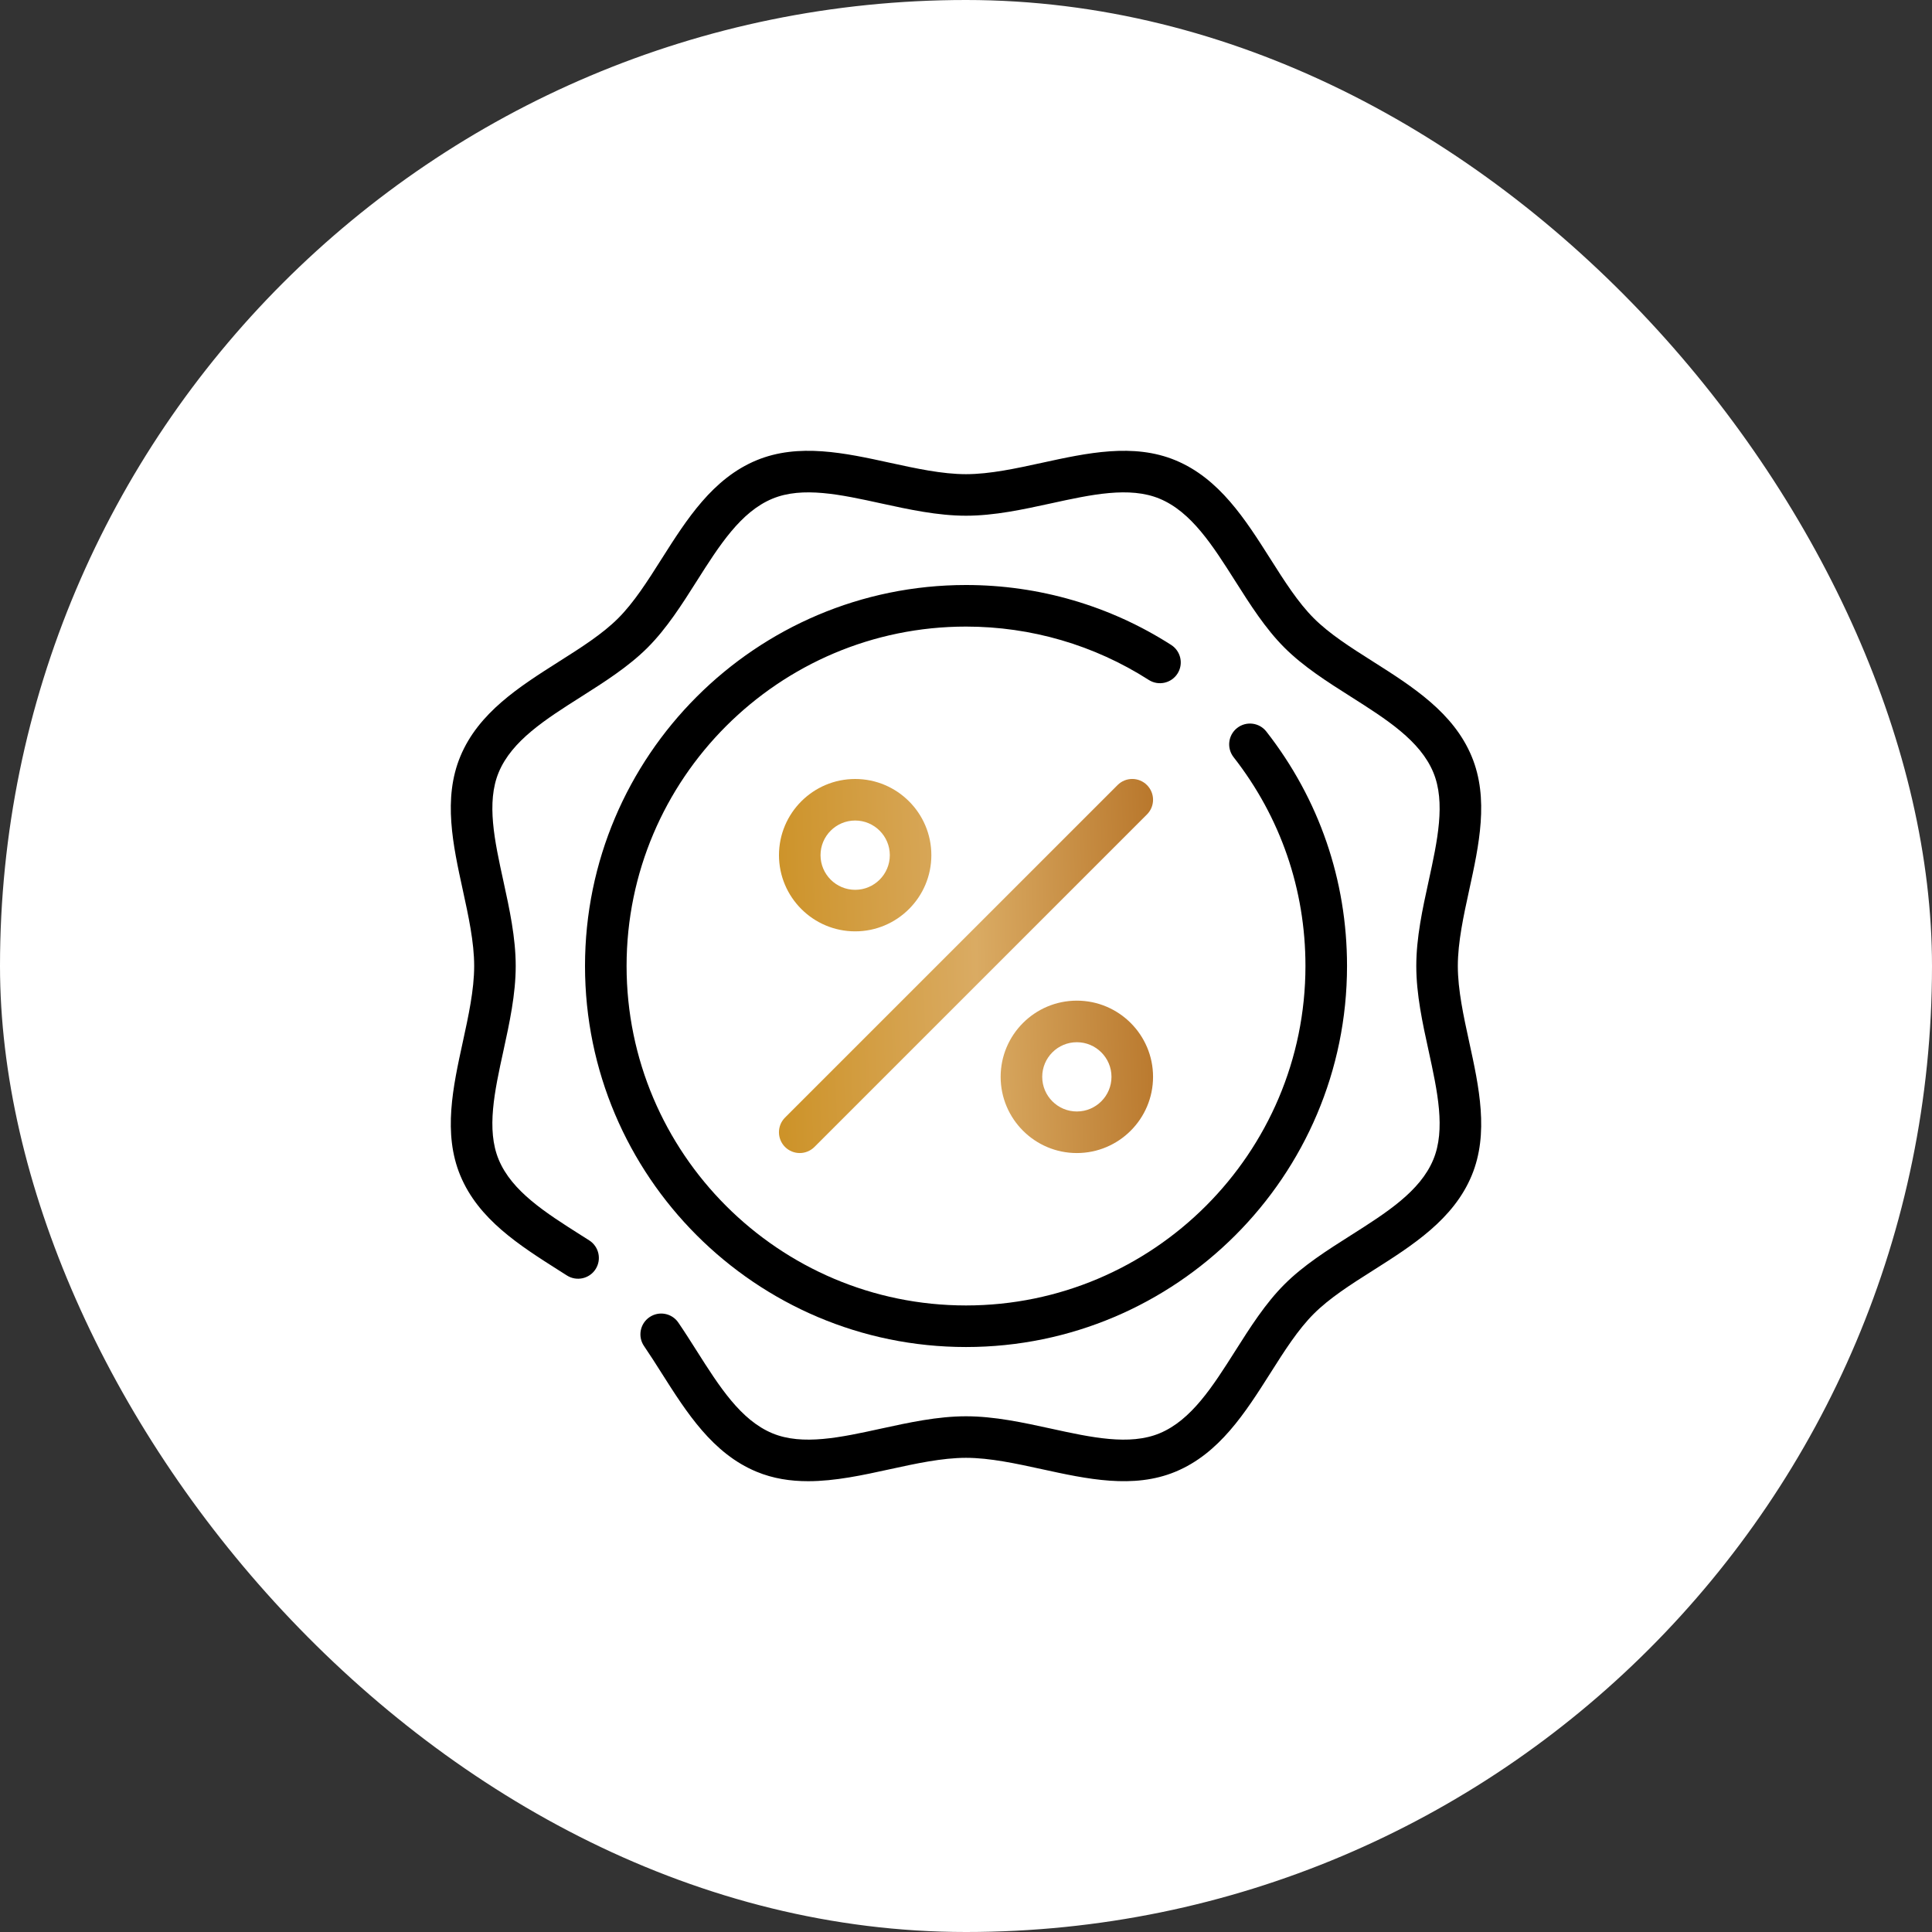 <svg width="60" height="60" viewBox="0 0 60 60" fill="none" xmlns="http://www.w3.org/2000/svg">
<rect x="0" y="0" width="60" height="60" fill="#333333" stroke="none"/>
<rect width="60" height="60" rx="30" fill="white"/>
<g clip-path="url(#clip0_3420_12827)">
<path d="M36.568 20.92C36.76 20.62 36.672 20.221 36.372 20.029C34.471 18.811 32.268 18.168 30 18.168C23.476 18.168 18.168 23.476 18.168 30C18.168 36.525 23.476 41.833 30 41.833C36.525 41.833 41.833 36.525 41.833 30C41.833 27.333 40.966 24.815 39.327 22.718C39.108 22.438 38.702 22.388 38.421 22.608C38.14 22.827 38.091 23.233 38.31 23.514C39.77 25.381 40.542 27.624 40.542 30C40.542 35.813 35.813 40.542 30 40.542C24.188 40.542 19.459 35.813 19.459 30C19.459 24.188 24.188 19.459 30 19.459C32.02 19.459 33.983 20.032 35.676 21.116C35.976 21.308 36.375 21.22 36.568 20.92Z" fill="black"/>
<path d="M45.274 30C45.274 29.258 45.454 28.436 45.627 27.642C45.932 26.245 46.248 24.802 45.705 23.494C45.14 22.131 43.87 21.326 42.643 20.547C41.948 20.107 41.291 19.69 40.8 19.199C40.31 18.708 39.893 18.052 39.453 17.357C38.674 16.13 37.869 14.86 36.506 14.295C35.198 13.752 33.755 14.068 32.358 14.373C31.564 14.546 30.742 14.726 30 14.726C29.258 14.726 28.436 14.546 27.642 14.373C26.246 14.068 24.802 13.752 23.494 14.295C22.131 14.86 21.326 16.129 20.547 17.357C20.107 18.052 19.69 18.708 19.2 19.199C18.709 19.69 18.052 20.107 17.357 20.547C16.13 21.326 14.86 22.131 14.295 23.494C13.752 24.802 14.068 26.245 14.373 27.642C14.546 28.436 14.726 29.258 14.726 30C14.726 30.742 14.546 31.564 14.373 32.358C14.068 33.755 13.752 35.198 14.295 36.506C14.86 37.869 16.13 38.674 17.357 39.453L17.606 39.611C17.906 39.802 18.305 39.714 18.497 39.414C18.689 39.113 18.6 38.714 18.3 38.522L18.049 38.363C16.942 37.661 15.896 36.998 15.487 36.011C15.1 35.078 15.359 33.891 15.634 32.634C15.822 31.772 16.016 30.881 16.016 30C16.016 29.119 15.822 28.228 15.634 27.366C15.359 26.109 15.1 24.922 15.487 23.988C15.896 23.002 16.942 22.339 18.049 21.637C18.772 21.178 19.52 20.704 20.112 20.112C20.704 19.52 21.179 18.772 21.637 18.048C22.339 16.941 23.002 15.896 23.989 15.487C24.922 15.1 26.109 15.359 27.366 15.634C28.228 15.822 29.119 16.016 30 16.016C30.881 16.016 31.772 15.822 32.634 15.634C33.891 15.359 35.078 15.1 36.011 15.487C36.998 15.896 37.661 16.941 38.363 18.048C38.822 18.772 39.296 19.52 39.888 20.112C40.48 20.704 41.228 21.178 41.952 21.637C43.059 22.339 44.104 23.002 44.513 23.988C44.9 24.922 44.641 26.109 44.367 27.366C44.178 28.228 43.984 29.119 43.984 30C43.984 30.881 44.178 31.772 44.367 32.634C44.641 33.891 44.9 35.078 44.513 36.011C44.104 36.998 43.059 37.661 41.952 38.363C41.228 38.822 40.48 39.296 39.888 39.888C39.296 40.48 38.822 41.228 38.363 41.952C37.661 43.059 36.998 44.104 36.011 44.513C35.078 44.9 33.891 44.641 32.634 44.366C31.772 44.178 30.881 43.984 30 43.984C29.119 43.984 28.228 44.178 27.366 44.366C26.109 44.641 24.922 44.9 23.989 44.513C23.002 44.104 22.339 43.059 21.637 41.952C21.453 41.662 21.263 41.362 21.067 41.075C20.866 40.78 20.464 40.705 20.17 40.906C19.876 41.107 19.8 41.509 20.001 41.803C20.185 42.072 20.361 42.349 20.547 42.643C21.326 43.871 22.131 45.14 23.494 45.705C24.011 45.92 24.549 46 25.097 46C25.936 46 26.797 45.812 27.642 45.627C28.436 45.454 29.258 45.274 30 45.274C30.742 45.274 31.564 45.454 32.358 45.627C33.755 45.932 35.198 46.248 36.506 45.705C37.869 45.14 38.674 43.87 39.453 42.643C39.893 41.948 40.31 41.292 40.801 40.801C41.292 40.31 41.948 39.893 42.643 39.453C43.871 38.674 45.14 37.869 45.705 36.506C46.248 35.198 45.932 33.755 45.627 32.358C45.454 31.564 45.274 30.742 45.274 30Z" fill="black"/>
<path d="M24.38 35.62C24.44 35.68 24.511 35.727 24.59 35.76C24.668 35.792 24.752 35.809 24.837 35.809C25.002 35.809 25.167 35.745 25.293 35.62L35.62 25.293C35.872 25.041 35.872 24.633 35.62 24.381C35.367 24.128 34.959 24.128 34.707 24.381L24.38 34.707C24.128 34.959 24.128 35.367 24.38 35.62ZM26.558 28.924C27.863 28.924 28.924 27.863 28.924 26.558C28.924 25.253 27.863 24.192 26.558 24.192C25.253 24.192 24.192 25.253 24.192 26.558C24.192 27.863 25.253 28.924 26.558 28.924ZM26.558 25.482C27.151 25.482 27.634 25.965 27.634 26.558C27.634 27.151 27.151 27.634 26.558 27.634C25.965 27.634 25.482 27.151 25.482 26.558C25.482 25.965 25.965 25.482 26.558 25.482ZM33.442 35.809C34.747 35.809 35.809 34.747 35.809 33.442C35.809 32.137 34.747 31.076 33.442 31.076C32.137 31.076 31.076 32.137 31.076 33.442C31.076 34.747 32.137 35.809 33.442 35.809ZM33.442 32.367C34.035 32.367 34.518 32.849 34.518 33.442C34.518 34.035 34.035 34.518 33.442 34.518C32.849 34.518 32.367 34.035 32.367 33.442C32.367 32.849 32.849 32.367 33.442 32.367Z" fill="url(#paint0_linear_3420_12827)"/>
</g>
<defs>
<linearGradient id="paint0_linear_3420_12827" x1="36.953" y1="24.191" x2="24.008" y2="24.605" gradientUnits="userSpaceOnUse">
<stop stop-color="#B26D21"/>
<stop offset="0.526" stop-color="#DAAB63"/>
<stop offset="1" stop-color="#CD9329"/>
</linearGradient>
<clipPath id="clip0_3420_12827">
<rect width="32" height="32" fill="white" transform="translate(14 14)"/>
</clipPath>
</defs>
</svg>
